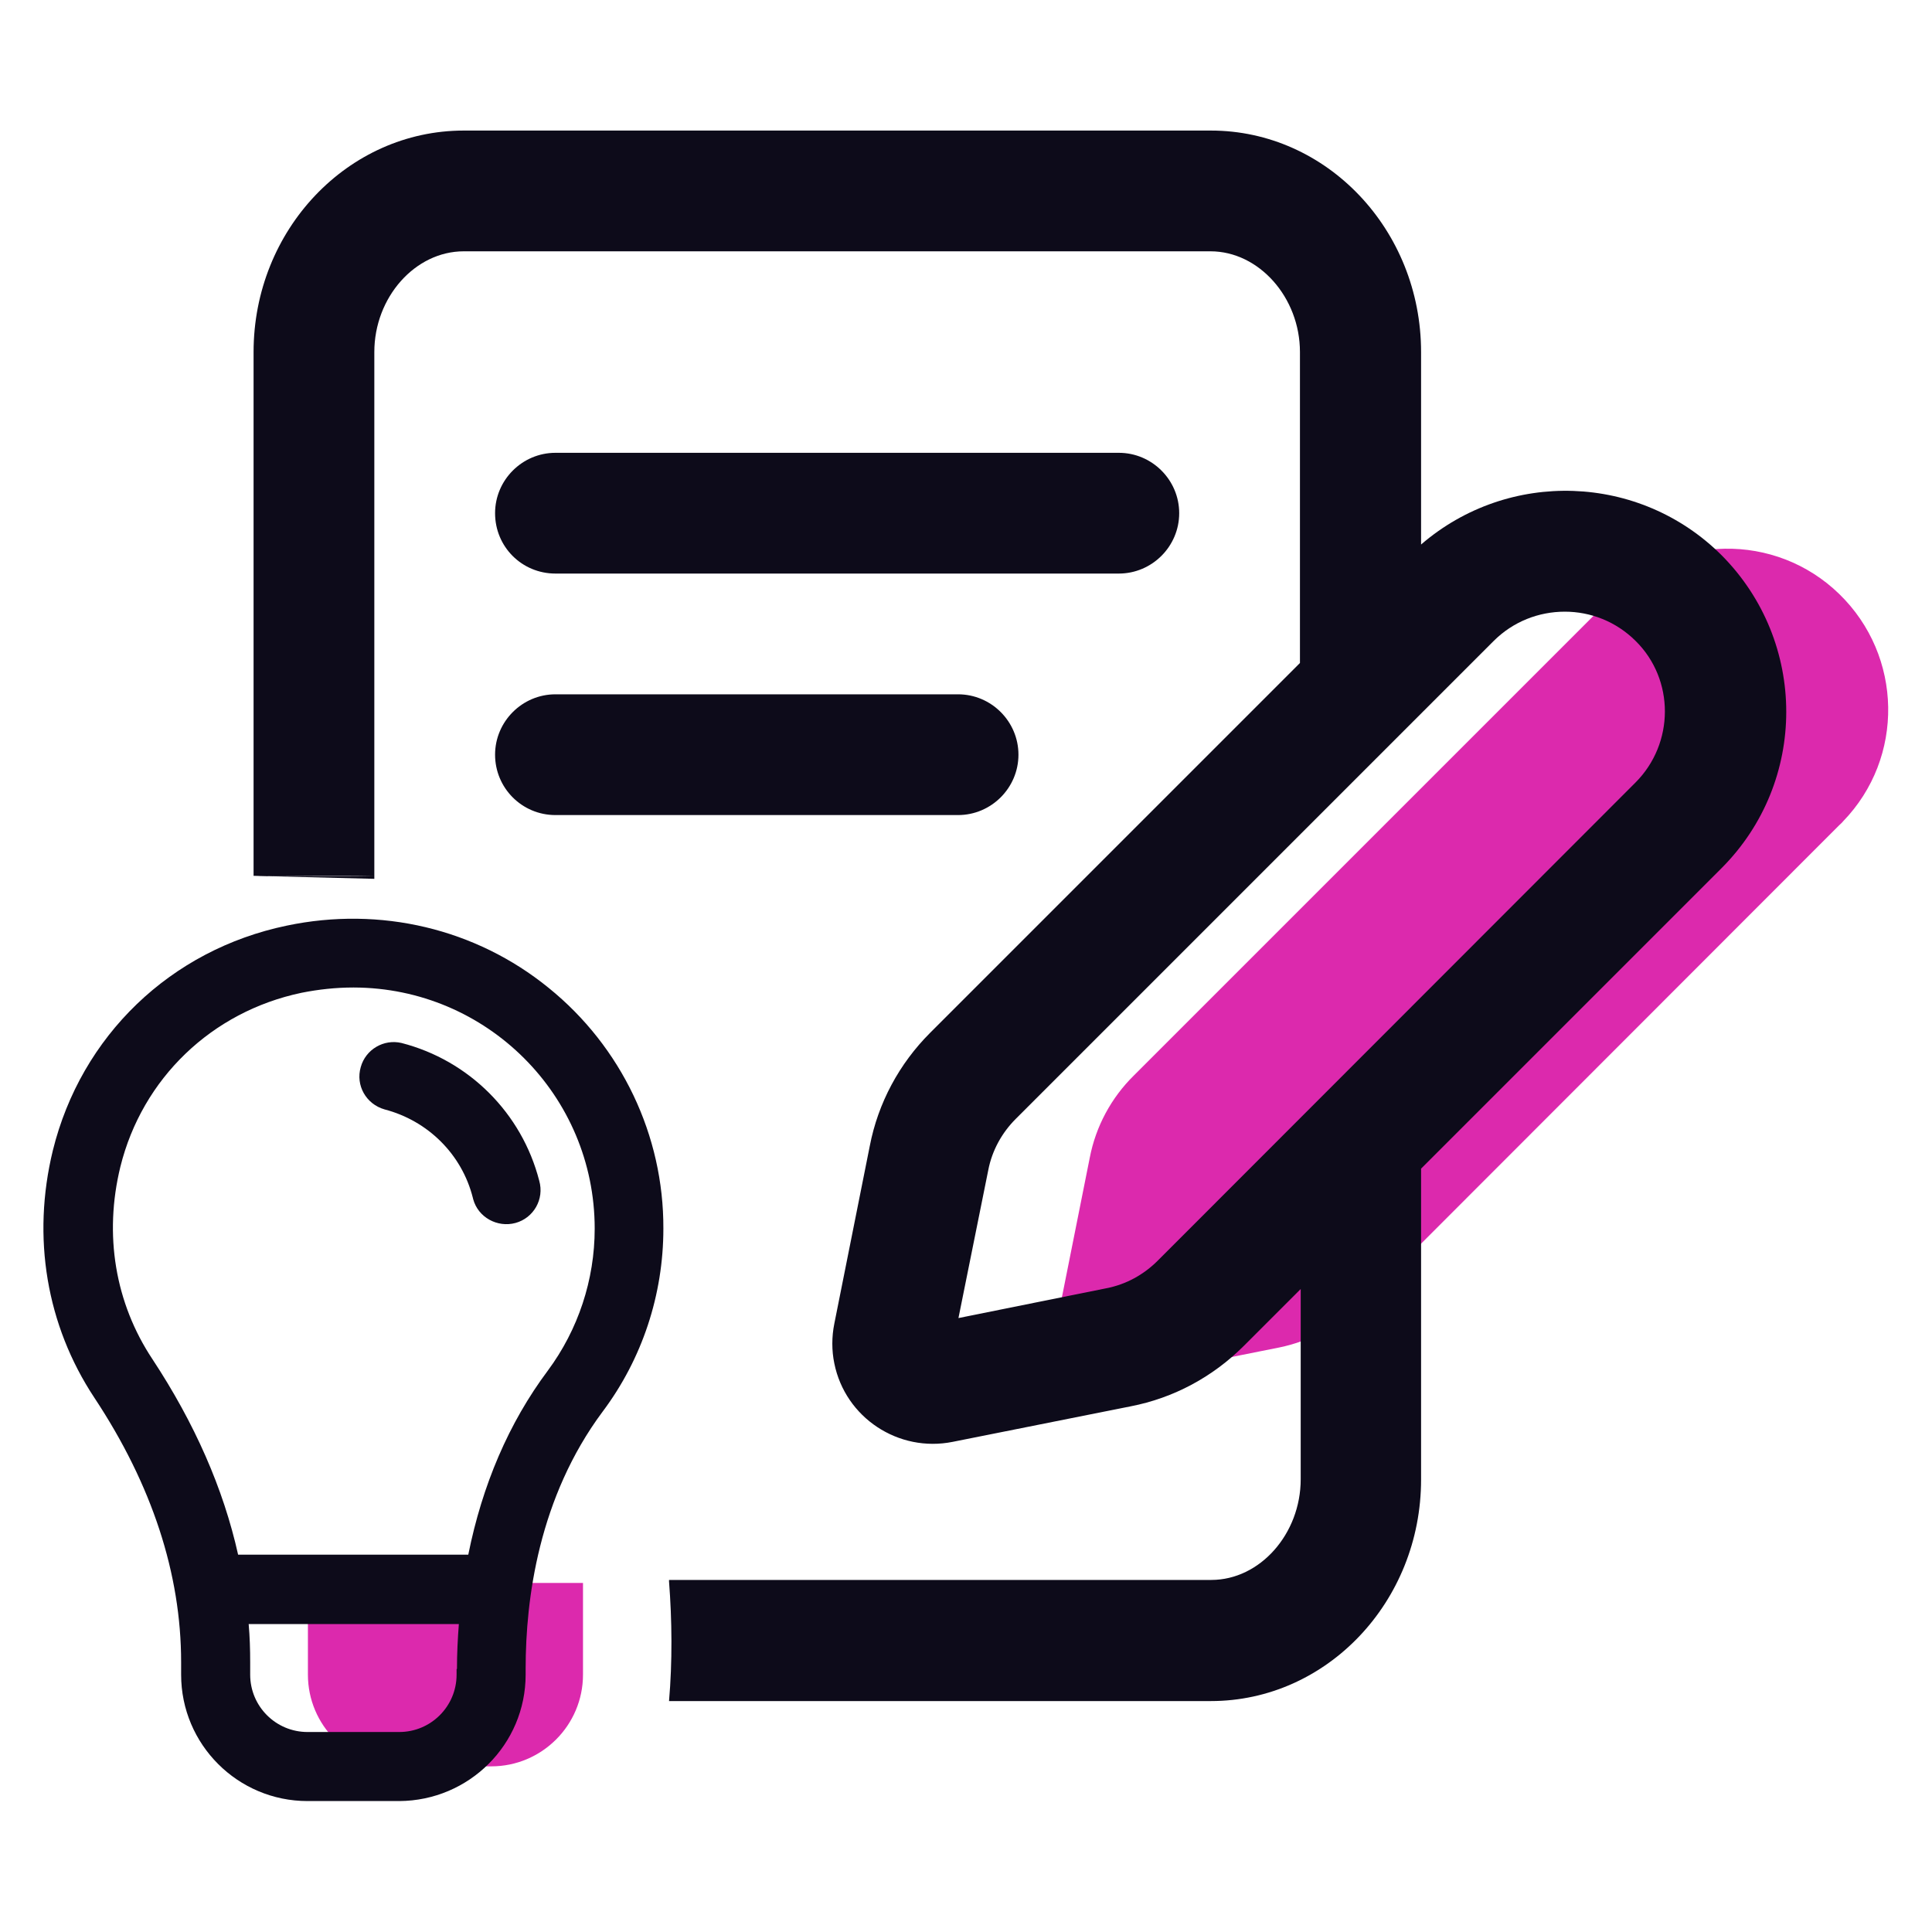 <svg xmlns="http://www.w3.org/2000/svg" xmlns:xlink="http://www.w3.org/1999/xlink" id="Layer_1" x="0px" y="0px" viewBox="0 0 512 512" style="enable-background:new 0 0 512 512;" xml:space="preserve"><style type="text/css">	.st0{fill:#DC29AD;}	.st1{fill:#0D0B1A;}</style><g>	<g>		<path class="st0" d="M339,357.1l-47.1,9.4c-5.8,1.2-11.4-2.6-12.5-8.4c-0.3-1.4-0.3-2.8,0-4.2l9.4-47.1   c1.6-8.3,5.7-15.9,11.7-21.8l126.6-126.6c16.4-16.9,43.4-17.4,60.3-1c16.9,16.4,17.4,43.4,1,60.3c-0.3,0.4-0.7,0.7-1,1   L360.8,345.4C354.8,351.3,347.3,355.4,339,357.1L339,357.1z"></path>		<path class="st1" d="M99.2,232.9V93.3c0-14.5,10.8-26.7,23.7-26.7h197.9c12.8,0,23.7,12.2,23.7,26.7v82.4l-98,98   c-8.2,8.2-13.8,18.6-16,30l-9.4,47.1c-0.7,3.5-0.7,7.1,0,10.5c2.9,14.4,17,23.7,31.4,20.8l47.1-9.4c11.4-2.2,21.8-7.8,30-16   l15.1-15.1V392c0,14.5-10.8,26.7-23.7,26.7H177.3c0,0.1,0,0.2,0,0.4c0.8,10.3,0.9,21.3,0,31.7h143.6c30.7,0,55.7-26.3,55.7-58.7   v-82.4l79.6-79.6c22.9-22.9,22.9-60,0-83c-21.7-21.6-56.4-22.8-79.6-2.8v-51c0-32.4-25-58.7-55.7-58.7h-198   c-30.7,0-55.7,26.3-55.7,58.7v138.8 M67.2,232.2c0,0,0.1,0,0.1,0c10.6,0,21.3-0.2,31.9,0 M433.4,207.4L306.8,334.1   c-3.7,3.7-8.4,6.3-13.6,7.3l-39.2,7.9l7.9-39.2c1-5.2,3.6-9.9,7.3-13.6l126.6-126.6c5.2-5.2,12-7.8,18.9-7.8   c6.8,0,13.6,2.6,18.8,7.8C443.8,180.1,443.8,197,433.4,207.4z"></path>		<path class="st1" d="M147.2,152h149.3c8.8,0,16-7.2,16-16c0-8.8-7.2-16-16-16H147.2c-8.8,0-16,7.2-16,16   C131.2,144.9,138.3,152,147.2,152z"></path>		<path class="st1" d="M147.2,216h106.7c8.8,0,16-7.2,16-16s-7.2-16-16-16H147.2c-8.8,0-16,7.2-16,16S138.3,216,147.2,216z"></path>	</g>	<g>		<path class="st0" d="M81.5,419.5h73v24.3c0,13.4-10.9,24.3-24.3,24.3h-24.3c-13.4,0-24.3-10.9-24.3-24.3V419.5z"></path>		<path class="st1" d="M142.9,312.9c1.4,4.9-1.5,9.9-6.3,11.2s-9.9-1.5-11.2-6.3c0-0.1-0.1-0.3-0.1-0.4   c-2.9-11.5-11.9-20.4-23.4-23.4c-4.9-1.4-7.7-6.4-6.3-11.2c1.3-4.7,6.1-7.5,10.8-6.4C124.3,281,138.3,295,142.9,312.9z    M175.8,325.6c0,17.5-5.6,34.5-16.1,48.5c-16.9,22.7-20.4,49.6-20.4,68.1v1.6c0,18.5-15,33.4-33.5,33.5H81.5   c-18.5,0-33.5-15-33.5-33.5v-3.3c0-23.4-7.7-47-23-70.1c-12.7-19.2-16.6-42.5-11-65.5c7.5-30.4,31.2-53.2,62-59.6   c24.8-5.2,50.1,0.8,69.4,16.5C164.7,277.4,175.9,300.9,175.8,325.6L175.8,325.6z M121.1,442.3c0-4,0.2-8,0.5-11.9H65.9   c0.3,3.4,0.4,6.7,0.4,10.1v3.3c0,8.4,6.8,15.2,15.2,15.2h24.3c8.4,0,15.2-6.8,15.2-15.2V442.3z M157.6,325.6   c0-35.3-28.6-63.8-63.8-63.9c-0.1,0-0.2,0-0.2,0c-4.6,0-9.2,0.5-13.7,1.4c-23.8,5-42.2,22.7-48,46.1c-4.4,18-1.4,36.1,8.5,51   c11.2,17,18.8,34.3,22.7,51.8h61c3.7-18.4,10.7-34.9,21.1-48.8C153.2,352.4,157.6,339.2,157.6,325.6L157.6,325.6z"></path>	</g></g></svg>